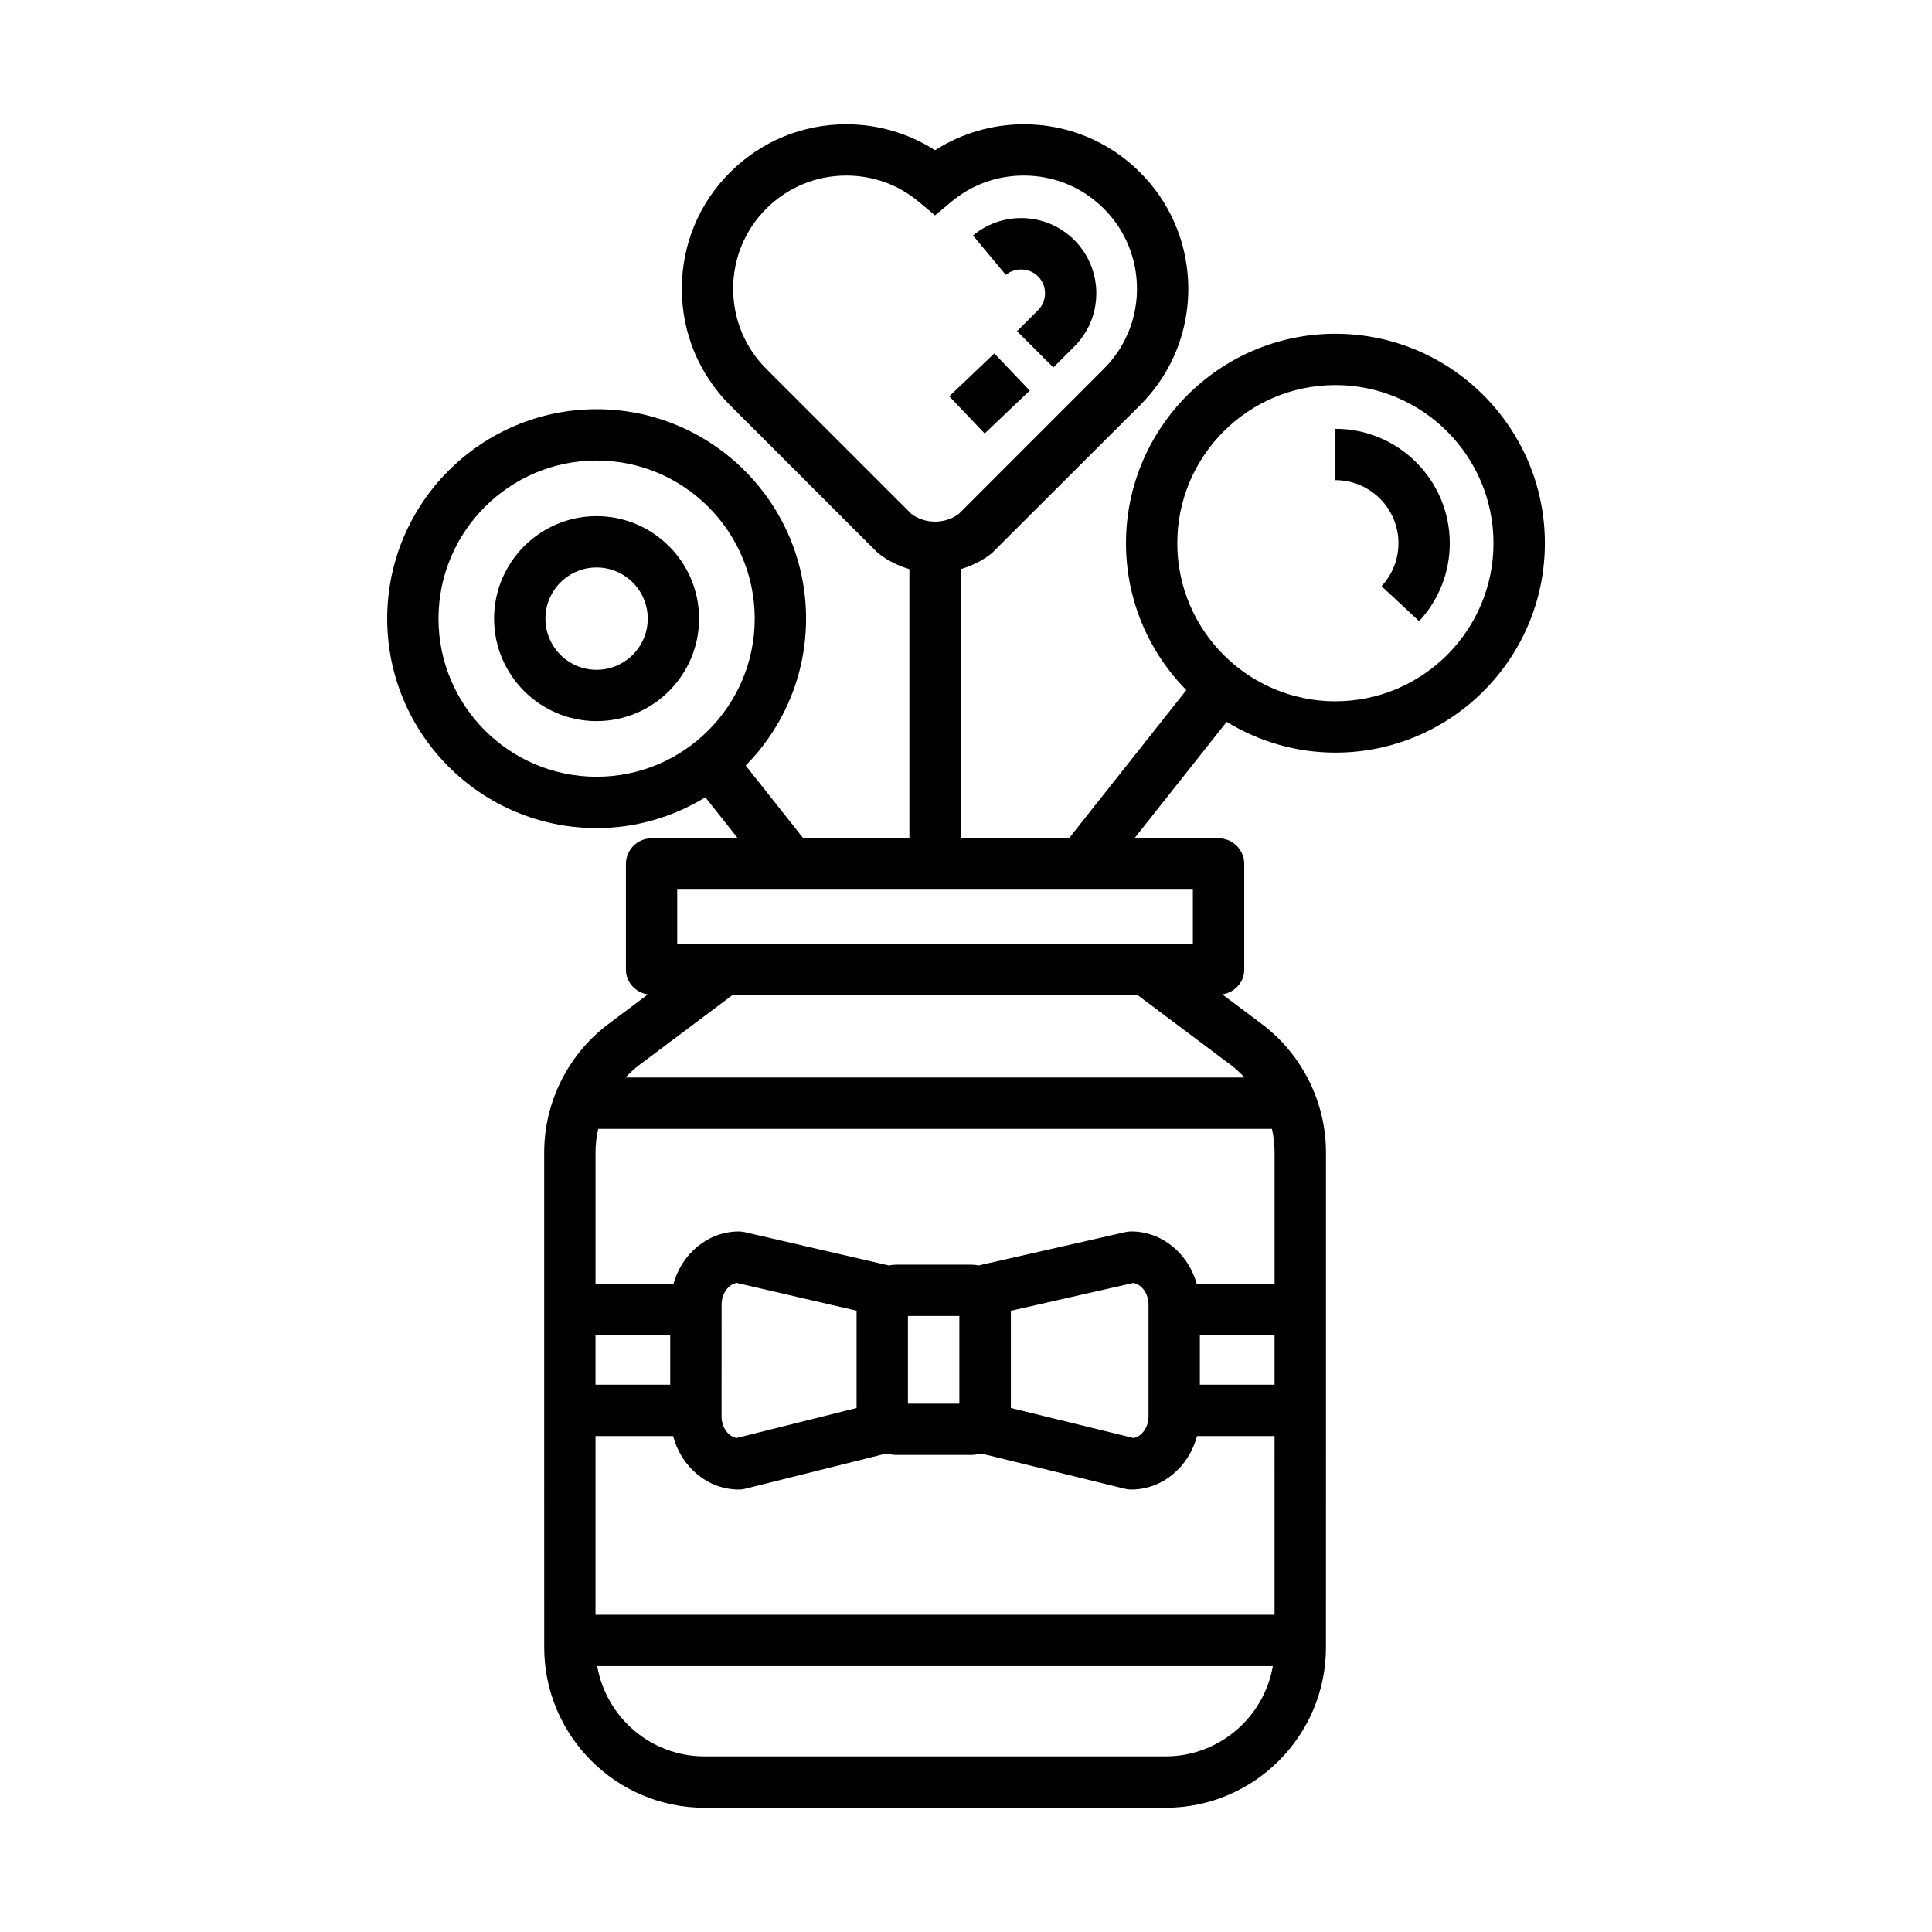 <?xml version="1.0" encoding="UTF-8"?>
<!-- Uploaded to: ICON Repo, www.iconrepo.com, Generator: ICON Repo Mixer Tools -->
<svg fill="#000000" width="800px" height="800px" version="1.1" viewBox="144 144 512 512" xmlns="http://www.w3.org/2000/svg">
 <g>
  <path d="m419.08 217.23c0.527 0.535 0.961 1.145 1.281 1.844 0.09 0.172 0.156 0.348 0.227 0.543 0.105 0.301 0.188 0.609 0.238 0.855 0.082 0.414 0.117 0.832 0.117 1.25 0 0.293-0.02 0.586-0.07 0.922-0.195 1.359-0.805 2.594-1.785 3.566l-5.562 5.562 9.621 9.617 5.562-5.562c3.066-3.074 5.008-6.961 5.617-11.199 0.137-0.953 0.215-1.918 0.215-2.898 0-1.25-0.125-2.519-0.371-3.84-0.188-0.934-0.434-1.848-0.734-2.731-0.215-0.625-0.473-1.246-0.734-1.82-0.984-2.117-2.324-4.035-3.996-5.723-3.777-3.758-8.785-5.828-14.102-5.828-4.656 0-9.18 1.637-12.758 4.613l8.711 10.449c2.453-2.047 6.262-1.879 8.523 0.379z"/>
  <path d="m407.5 237.66 9.387 9.852-11.934 11.371-9.387-9.852z"/>
  <path d="m497.9 232.45c-30.602 0-55.5 24.898-55.5 55.504 0 15.156 6.109 28.898 15.992 38.926l-31.105 39.281h-28.688v-71.34c2.961-0.875 5.773-2.246 8.219-4.191l39.344-39.277c6.699-6.707 10.953-15.203 12.297-24.555 0.297-2.047 0.453-4.156 0.453-6.273 0-2.75-0.277-5.547-0.797-8.312-0.402-2.07-0.953-4.125-1.641-6.09-0.465-1.328-0.992-2.641-1.594-3.953-2.144-4.625-5.078-8.82-8.727-12.473-8.238-8.23-19.191-12.766-30.828-12.766-8.375 0-16.555 2.414-23.523 6.879-6.969-4.465-15.148-6.879-23.523-6.879-11.648 0-22.598 4.535-30.84 12.766-8.211 8.211-12.742 19.156-12.746 30.848 0.004 11.652 4.535 22.59 12.746 30.812l38.77 38.758 0.57 0.516c2.438 1.941 5.254 3.32 8.219 4.195v71.34h-28.102l-15.281-19.289c9.879-10.027 16-23.77 16-38.926 0-30.605-24.898-55.504-55.504-55.504s-55.5 24.898-55.5 55.504c0 30.602 24.898 55.5 55.5 55.5 10.559 0 20.402-3.019 28.816-8.16l8.609 10.871h-22.859c-3.758 0-6.801 3.043-6.801 6.801v27.965c0 3.406 2.543 6.102 5.809 6.602l-10.465 7.856c-10.645 7.981-17.004 20.691-17.004 34.008v68.379l0.004 62.789c0 23.438 19.07 42.512 42.5 42.512h122.17c23.426 0 42.5-19.07 42.5-42.512l0.004-62.797v-68.379c0-13.316-6.359-26.027-16.992-34.008l-10.469-7.856c3.254-0.504 5.805-3.195 5.805-6.602v-27.965c0-3.758-3.047-6.801-6.812-6.801h-22.289l24.445-30.863c8.414 5.144 18.262 8.16 28.824 8.16 30.602 0 55.5-24.898 55.5-55.5-0.012-30.602-24.906-55.5-55.508-55.5zm-150.84 9.289c-5.648-5.652-8.762-13.184-8.766-21.227 0.004-8.027 3.117-15.551 8.762-21.199 5.672-5.668 13.203-8.785 21.219-8.785 7.113 0 13.75 2.394 19.172 6.914l4.348 3.633 4.359-3.633c5.426-4.523 12.055-6.918 19.172-6.918 8.012 0 15.547 3.117 21.215 8.777 2.508 2.516 4.523 5.394 5.984 8.555 0.414 0.891 0.785 1.793 1.102 2.731 0.484 1.359 0.855 2.769 1.133 4.18 0.363 1.918 0.551 3.859 0.551 5.754 0 1.461-0.102 2.91-0.309 4.316-0.926 6.438-3.859 12.281-8.465 16.895l-38.449 38.457c-3.672 2.734-8.914 2.731-12.57 0zm-86.852 66.207c0-23.105 18.793-41.902 41.898-41.902s41.898 18.797 41.898 41.902c0 23.102-18.793 41.898-41.898 41.898-23.105-0.004-41.898-18.797-41.898-41.898zm221.57 141.44v34.805h-20.645c-2.254-7.981-9.141-13.844-17.355-13.844-0.504 0-1.004 0.059-1.508 0.168l-38.727 8.797c-0.047 0.012-0.086 0.039-0.121 0.051-0.691-0.137-1.391-0.215-2.117-0.215h-19.699c-0.734 0-1.445 0.082-2.141 0.227-0.047-0.02-0.074-0.051-0.121-0.059l-37.992-8.785c-0.504-0.117-1.02-0.176-1.531-0.176-8.211 0-15.09 5.863-17.34 13.844h-20.66v-34.805c0-2.117 0.258-4.203 0.711-6.238h178.54c0.453 2.027 0.707 4.113 0.707 6.231zm0 122.54h-179.96v-47.359h20.555c2.152 8.148 9.117 14.176 17.445 14.176 0.555 0 1.109-0.07 1.648-0.207l37.469-9.355c0.863 0.227 1.75 0.395 2.672 0.395h19.699c0.926 0 1.797-0.156 2.648-0.395l38.203 9.367c0.527 0.125 1.074 0.195 1.613 0.195 8.332 0 15.301-6.031 17.445-14.176h20.555l0.004 47.359zm-160.16-60.961h-19.805v-13.164h19.805zm126.75-19.969v28.367c0 2.871-1.773 5.344-3.984 5.727l-32.492-7.961v-25.762l32.449-7.371c2.231 0.363 4.027 2.84 4.027 5.727zm-50.129 24.984h-13.629v-23.23h13.629zm-27.238 1.156-31.805 7.949c-2.211-0.395-3.977-2.852-3.977-5.719l0.012-29.648c0-2.883 1.785-5.356 4.012-5.727l31.762 7.352zm110.77-19.336v13.164h-19.801v-13.164zm-28.891 111.66h-122.17c-14.238 0-26.078-10.363-28.441-23.93h179.05c-2.359 13.574-14.199 23.93-28.438 23.93zm17.348-183.2c1.309 0.984 2.481 2.106 3.594 3.285h-164.05c1.113-1.18 2.293-2.301 3.602-3.285l24.707-18.531h107.44zm-10.109-46.496v14.363h-136.65v-14.363zm37.773-49.914c-23.105 0-41.898-18.793-41.898-41.898s18.793-41.902 41.898-41.902c23.105 0 41.898 18.797 41.898 41.902 0 23.102-18.793 41.898-41.898 41.898z"/>
  <path d="m497.9 257.64v13.602c9.211 0 16.707 7.496 16.707 16.711 0 4.238-1.594 8.281-4.488 11.383l9.961 9.273c5.246-5.629 8.125-12.965 8.125-20.656 0-16.715-13.598-30.312-30.305-30.312z"/>
  <path d="m302.1 280.78c-14.977 0-27.16 12.188-27.16 27.164 0 14.977 12.184 27.16 27.16 27.16 14.977 0 27.16-12.184 27.16-27.16 0-14.977-12.18-27.164-27.16-27.164zm0 40.723c-7.477 0-13.559-6.082-13.559-13.559 0-7.477 6.082-13.562 13.559-13.562 7.477 0 13.559 6.086 13.559 13.562 0 7.481-6.082 13.559-13.559 13.559z"/>
 </g>
</svg>